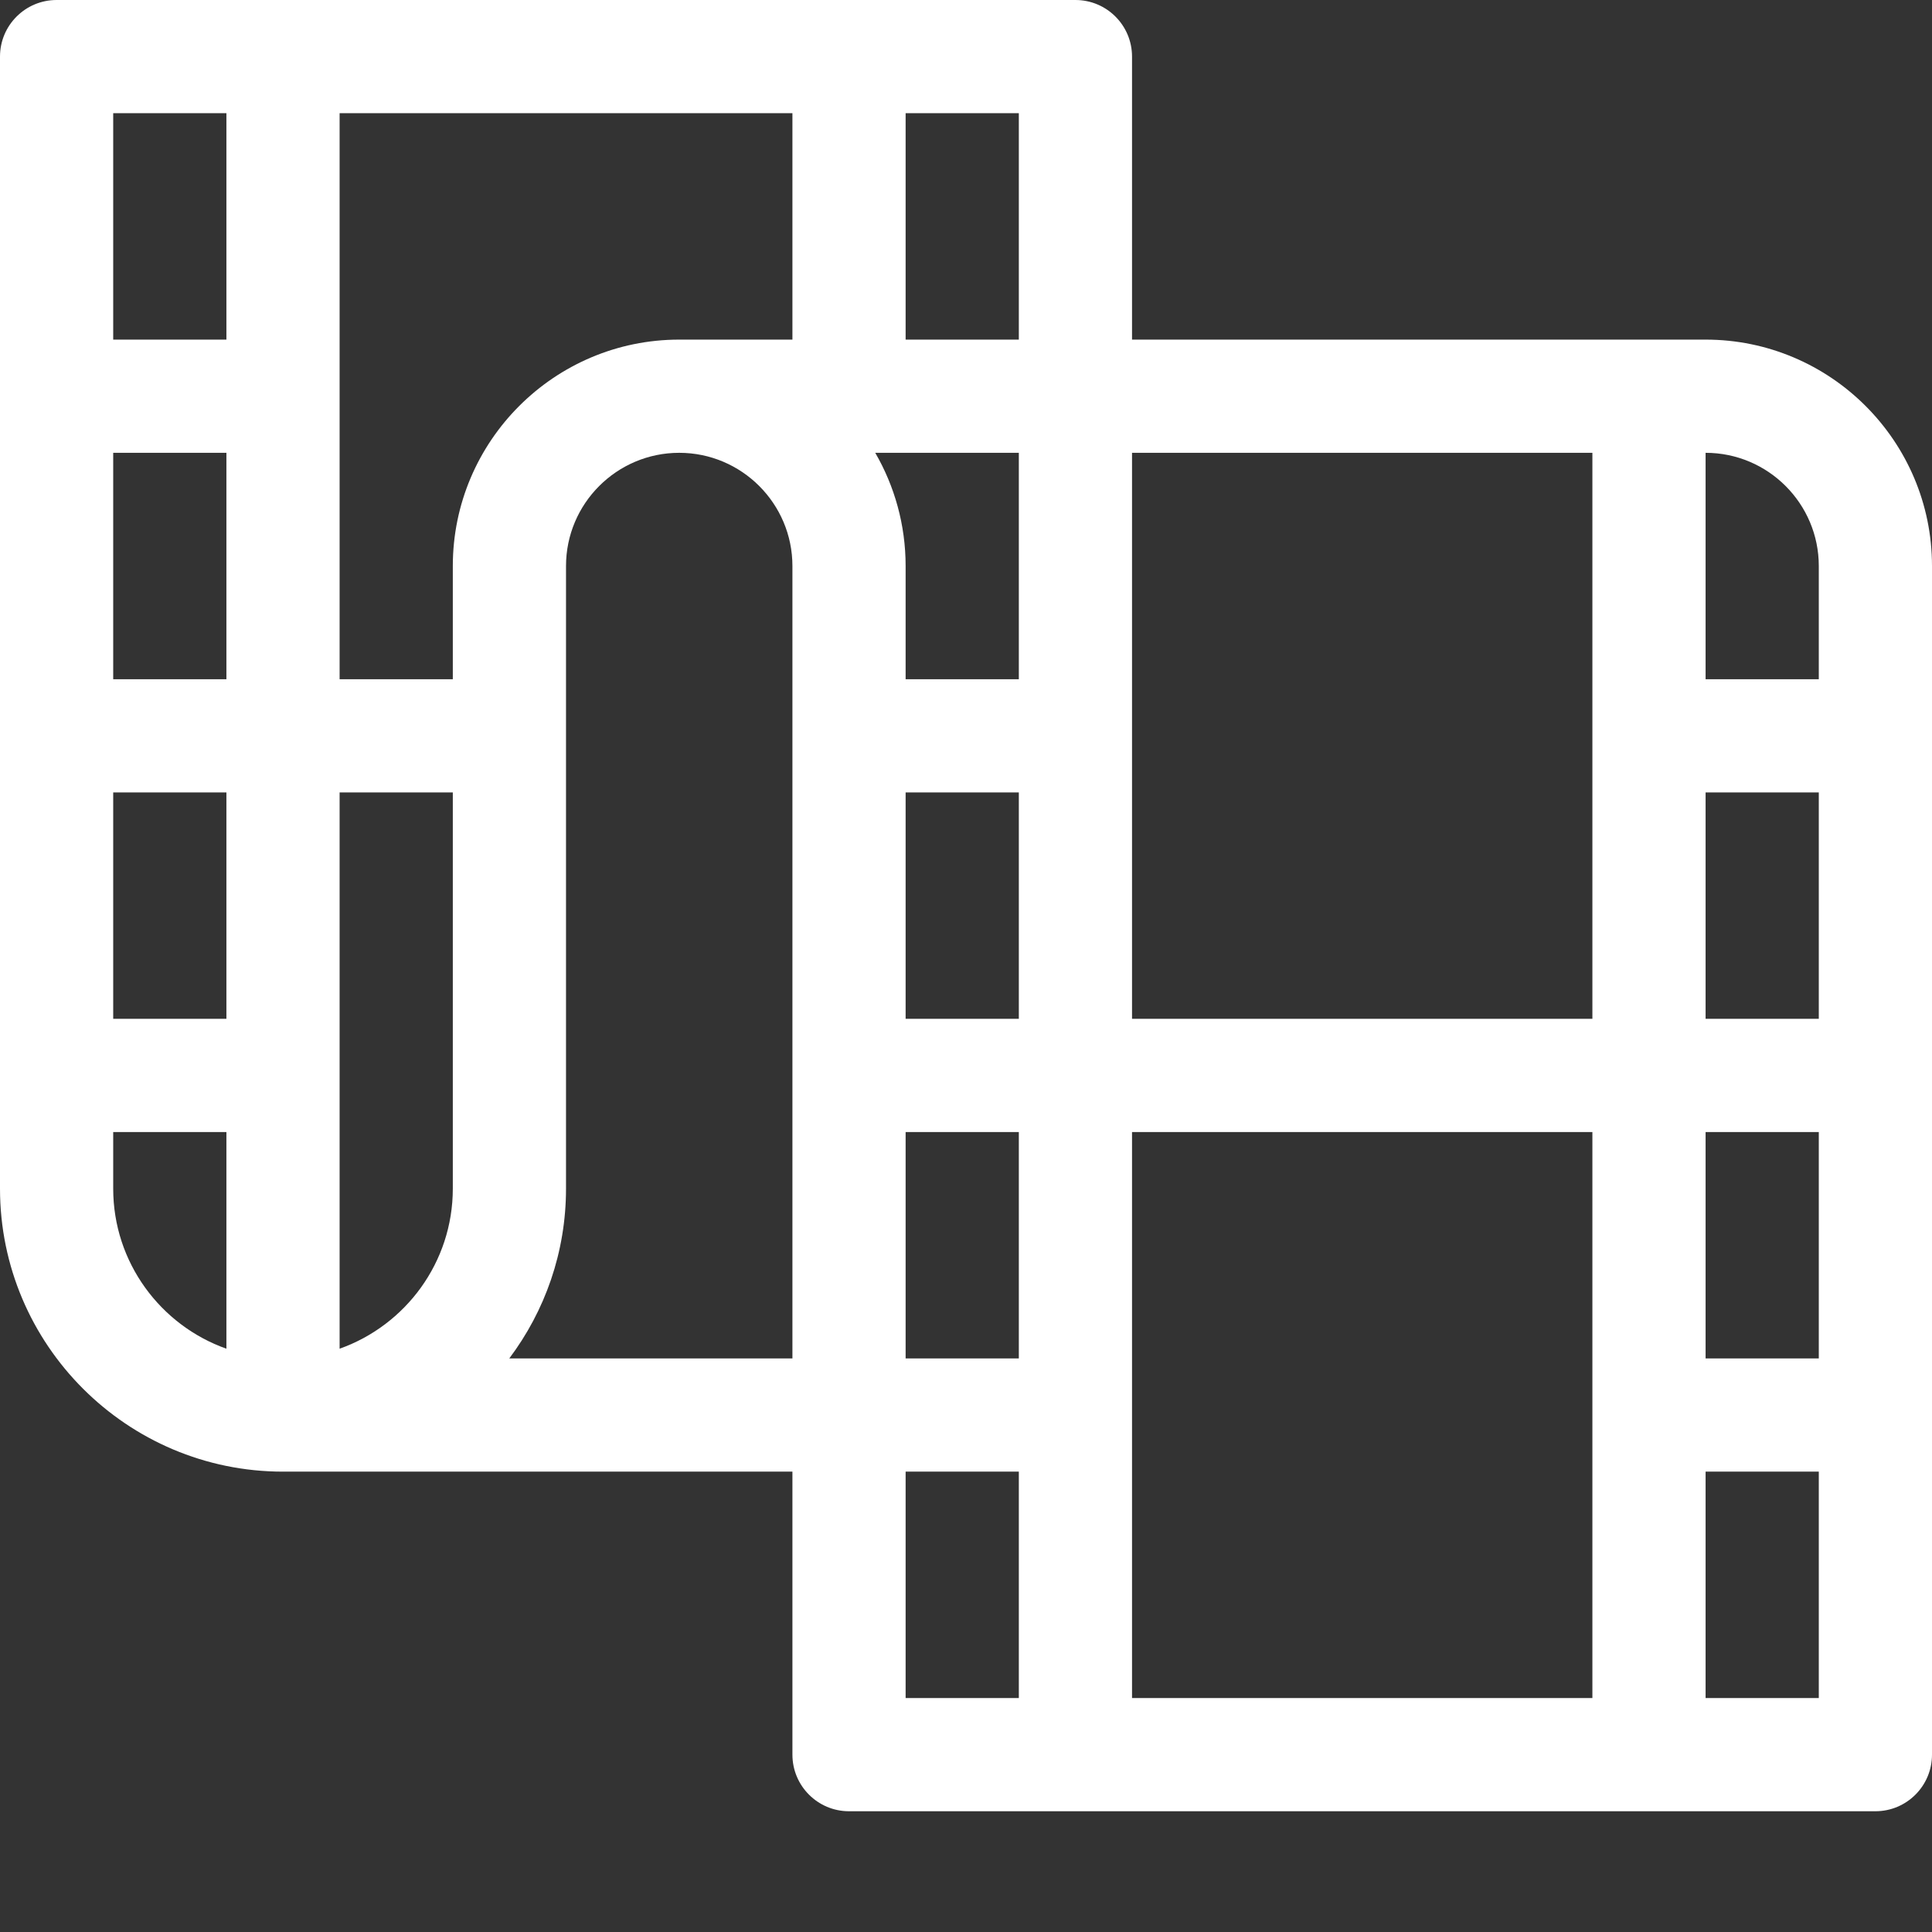 <?xml version="1.0"?>
<svg xmlns="http://www.w3.org/2000/svg" xmlns:xlink="http://www.w3.org/1999/xlink" xmlns:svgjs="http://svgjs.com/svgjs" version="1.1" width="512" height="512" x="0" y="0" viewBox="0 0 512 512" style="enable-background:new 0 0 512 512" xml:space="preserve" class=""><rect x="0" y="0" width="512" height="512" fill="#333333" stroke="none"/><g><path xmlns="http://www.w3.org/2000/svg" d="m452 90h-152v-75c0-8.285-6.715-15-15-15h-270c-8.285 0-15 6.715-15 15v300c0 41.355 33.645 75 75 75h135v75c0 8.285 6.715 15 15 15h272c8.285 0 15-6.715 15-15v-315c0-33.086-26.914-60-60-60zm0 120h30v60h-30zm-30 60h-122v-150h122zm-182-60h30v60h-30zm30-30h-30v-30c0-10.922-2.934-21.172-8.051-30h38.051zm-90-90c-33.086 0-60 26.914-60 60v30h-30v-150h120v60zm-120 90h-30v-60h30zm-30 30h30v60h-30zm60 0h30v105c0 19.555-12.539 36.227-30 42.422zm60 105v-165c0-16.543 13.457-30 30-30s30 13.457 30 30v210h-75.039c9.438-12.543 15.039-28.129 15.039-45zm90-15h30v60h-30zm60 0h122v150h-122zm152 0h30v60h-30zm30-150v30h-30v-60c16.543 0 30 13.457 30 30zm-212-60h-30v-60h30zm-210-60v60h-30v-60zm-30 285v-15h30v57.422c-17.461-6.195-30-22.867-30-42.422zm210 75h30v60h-30zm212 60v-60h30v60zm0 0" fill="#ffffff" data-original="#000000" class=""/></g></svg>
